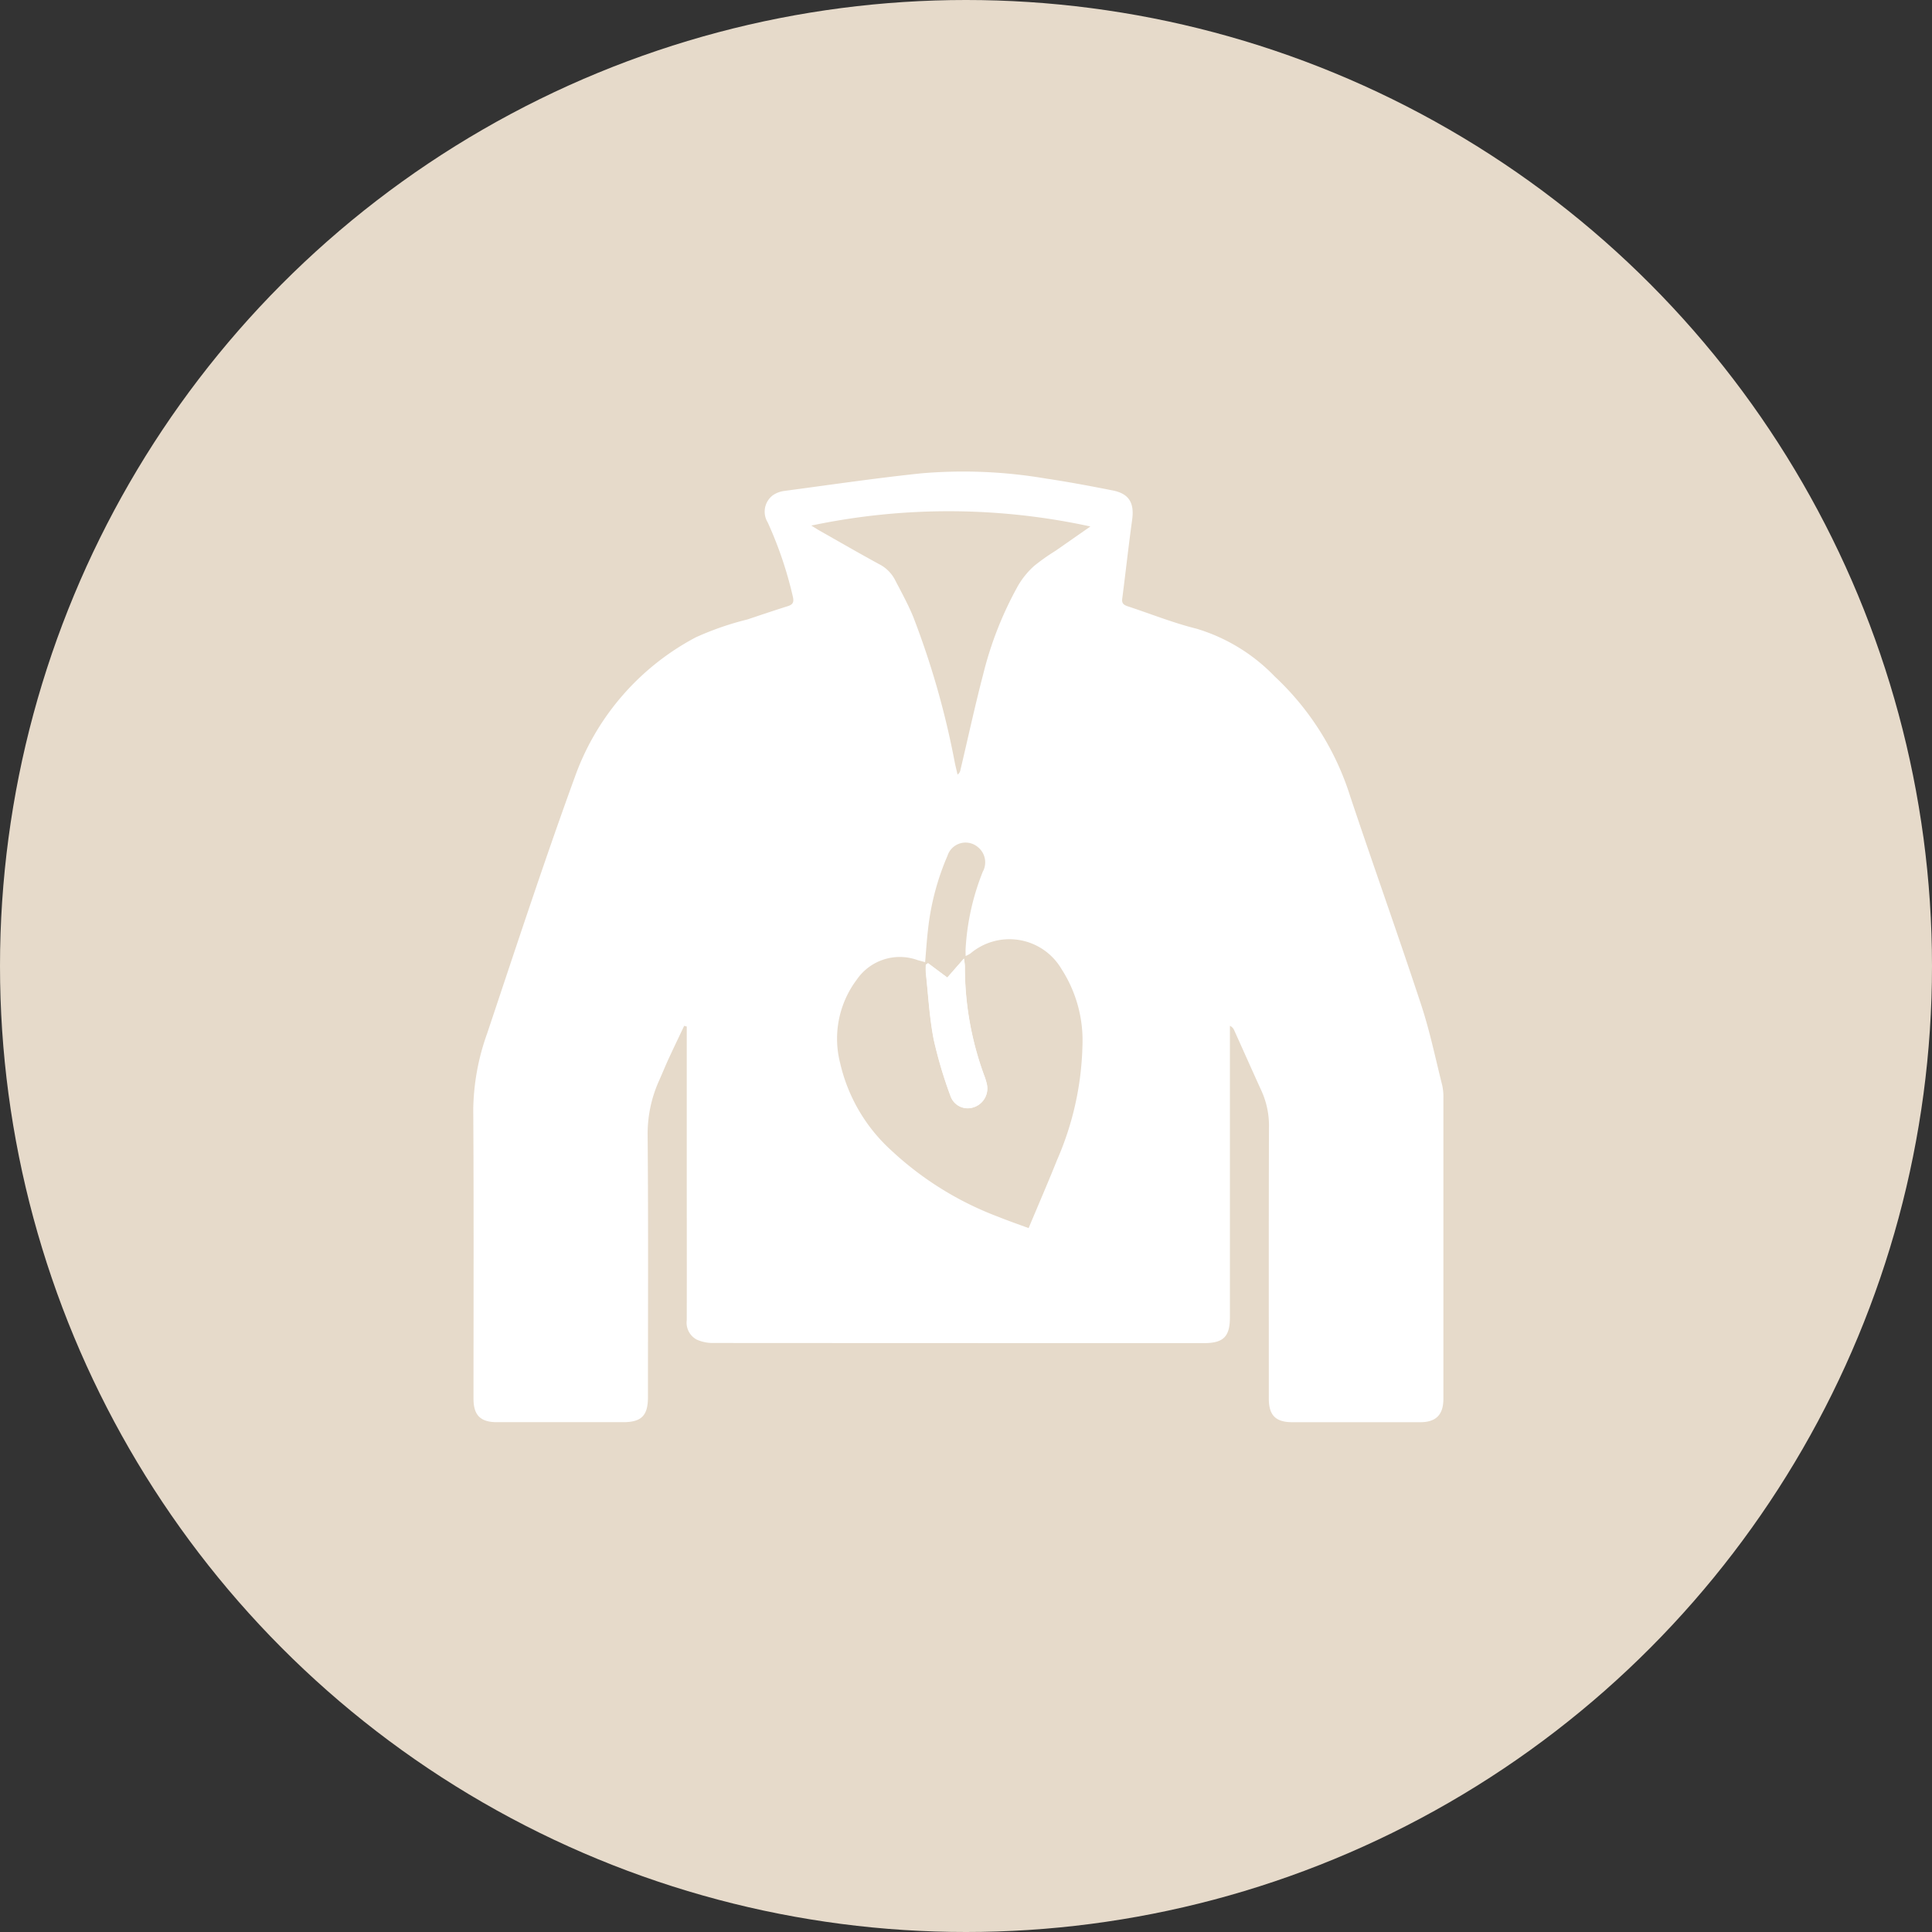 <svg xmlns="http://www.w3.org/2000/svg" xmlns:xlink="http://www.w3.org/1999/xlink" id="Groupe_2036" data-name="Groupe 2036" width="93" height="93" viewBox="0 0 93 93"><rect x="0" y="0" width="93" height="93" fill="#333333" stroke="none"/><defs><clipPath id="clip-path"><rect id="Rectangle_132" data-name="Rectangle 132" width="46.699" height="45.77" fill="none"></rect></clipPath></defs><circle id="Ellipse_65" data-name="Ellipse 65" cx="46.5" cy="46.5" r="46.5" fill="#e6daca"></circle><g id="Groupe_498" data-name="Groupe 498" transform="translate(22.784 22.689)"><g id="Groupe_498-2" data-name="Groupe 498" transform="translate(0 0)" clip-path="url(#clip-path)"><path id="Trac&#xE9;_446" data-name="Trac&#xE9; 446" d="M10.154,26.683c-.254.536-.512,1.071-.76,1.609-.159.345-.3.7-.456,1.045a6.234,6.234,0,0,0-.547,2.616c.035,4.205.016,8.412.015,12.617,0,.886-.313,1.2-1.2,1.2q-3.031,0-6.064,0c-.8,0-1.133-.336-1.133-1.128,0-4.652.016-9.3-.012-13.955a11.253,11.253,0,0,1,.67-3.634c1.4-4.182,2.771-8.373,4.283-12.512a12.267,12.267,0,0,1,5.755-6.549,14.287,14.287,0,0,1,2.487-.862c.648-.217,1.3-.437,1.948-.641.255-.079.3-.207.241-.458a18.679,18.679,0,0,0-1.21-3.573.989.989,0,0,1,.259-1.315,1.271,1.271,0,0,1,.54-.2c2.2-.293,4.389-.616,6.592-.847a23.7,23.7,0,0,1,5.979.247c1.085.162,2.164.364,3.24.577.784.155,1.043.6.934,1.4-.175,1.27-.315,2.544-.479,3.814-.03.231.083.3.27.364,1.1.361,2.188.8,3.312,1.078a8.682,8.682,0,0,1,3.761,2.3,13.387,13.387,0,0,1,3.626,5.752c1.121,3.358,2.314,6.692,3.422,10.054.417,1.265.687,2.578,1.013,3.872a2.717,2.717,0,0,1,.056.647q0,7.222,0,14.444c0,.766-.355,1.126-1.111,1.126q-3.081,0-6.162,0c-.8,0-1.13-.334-1.13-1.13,0-4.347-.007-8.695.007-13.041a4.055,4.055,0,0,0-.342-1.738c-.451-.988-.891-1.981-1.338-2.971a.4.4,0,0,0-.2-.2v.368q0,6.831,0,13.661c0,.936-.312,1.245-1.257,1.245q-11.819,0-23.638-.007a1.86,1.86,0,0,1-.78-.168.924.924,0,0,1-.471-.932c.006-2.477,0-4.956,0-7.433q0-3.18,0-6.357v-.344l-.121-.032m11.6-3.065-.369-.1a2.51,2.51,0,0,0-2.925.939,4.729,4.729,0,0,0-.8,4.023,8.127,8.127,0,0,0,2.47,4.208,15.566,15.566,0,0,0,5.149,3.19c.48.193.969.362,1.452.541.472-1.128.938-2.2,1.373-3.288a14.562,14.562,0,0,0,1.218-5.469,6.337,6.337,0,0,0-1.009-3.716,2.908,2.908,0,0,0-4.39-.741,1.874,1.874,0,0,1-.224.117c0-.149-.006-.255,0-.359a11.724,11.724,0,0,1,.826-3.7.938.938,0,0,0-.233-1.182.915.915,0,0,0-1.467.417,12.289,12.289,0,0,0-.94,3.58c-.058.5-.09,1.008-.137,1.55m7.973-20.98A32.071,32.071,0,0,0,16.27,2.61c.193.119.3.189.41.251.946.535,1.886,1.08,2.842,1.6a1.768,1.768,0,0,1,.761.732c.31.6.637,1.188.892,1.808a40.275,40.275,0,0,1,2,7.008c.041.2.09.392.134.587a.32.32,0,0,0,.134-.2c.365-1.542.7-3.093,1.1-4.625a17.179,17.179,0,0,1,1.693-4.292,3.994,3.994,0,0,1,.755-.922,9.9,9.9,0,0,1,1.036-.733l1.7-1.186" transform="translate(0 0)" fill="#fff"></path><path id="Trac&#xE9;_447" data-name="Trac&#xE9; 447" d="M26.35,28.48l-.11.076a3.413,3.413,0,0,0,0,.38c.116,1.067.172,2.145.376,3.2a20.959,20.959,0,0,0,.813,2.742.875.875,0,0,0,1.115.54.949.949,0,0,0,.633-1.11,3.023,3.023,0,0,0-.134-.435A15.113,15.113,0,0,1,28.12,28.6a3.4,3.4,0,0,0-.045-.344l-.8.915-.93-.695" transform="translate(-4.461 -4.805)" fill="#fff"></path><path id="Trac&#xE9;_448" data-name="Trac&#xE9; 448" d="M26.35,28.48l.93.695.8-.915a3.4,3.4,0,0,1,.045.344,15.113,15.113,0,0,0,.925,5.265,3.023,3.023,0,0,1,.134.435.949.949,0,0,1-.633,1.11.875.875,0,0,1-1.115-.54,20.959,20.959,0,0,1-.813-2.742c-.2-1.05-.26-2.128-.376-3.2a3.413,3.413,0,0,1,0-.38l.11-.076" transform="translate(-4.461 -4.805)" fill="#fff"></path></g></g></svg>